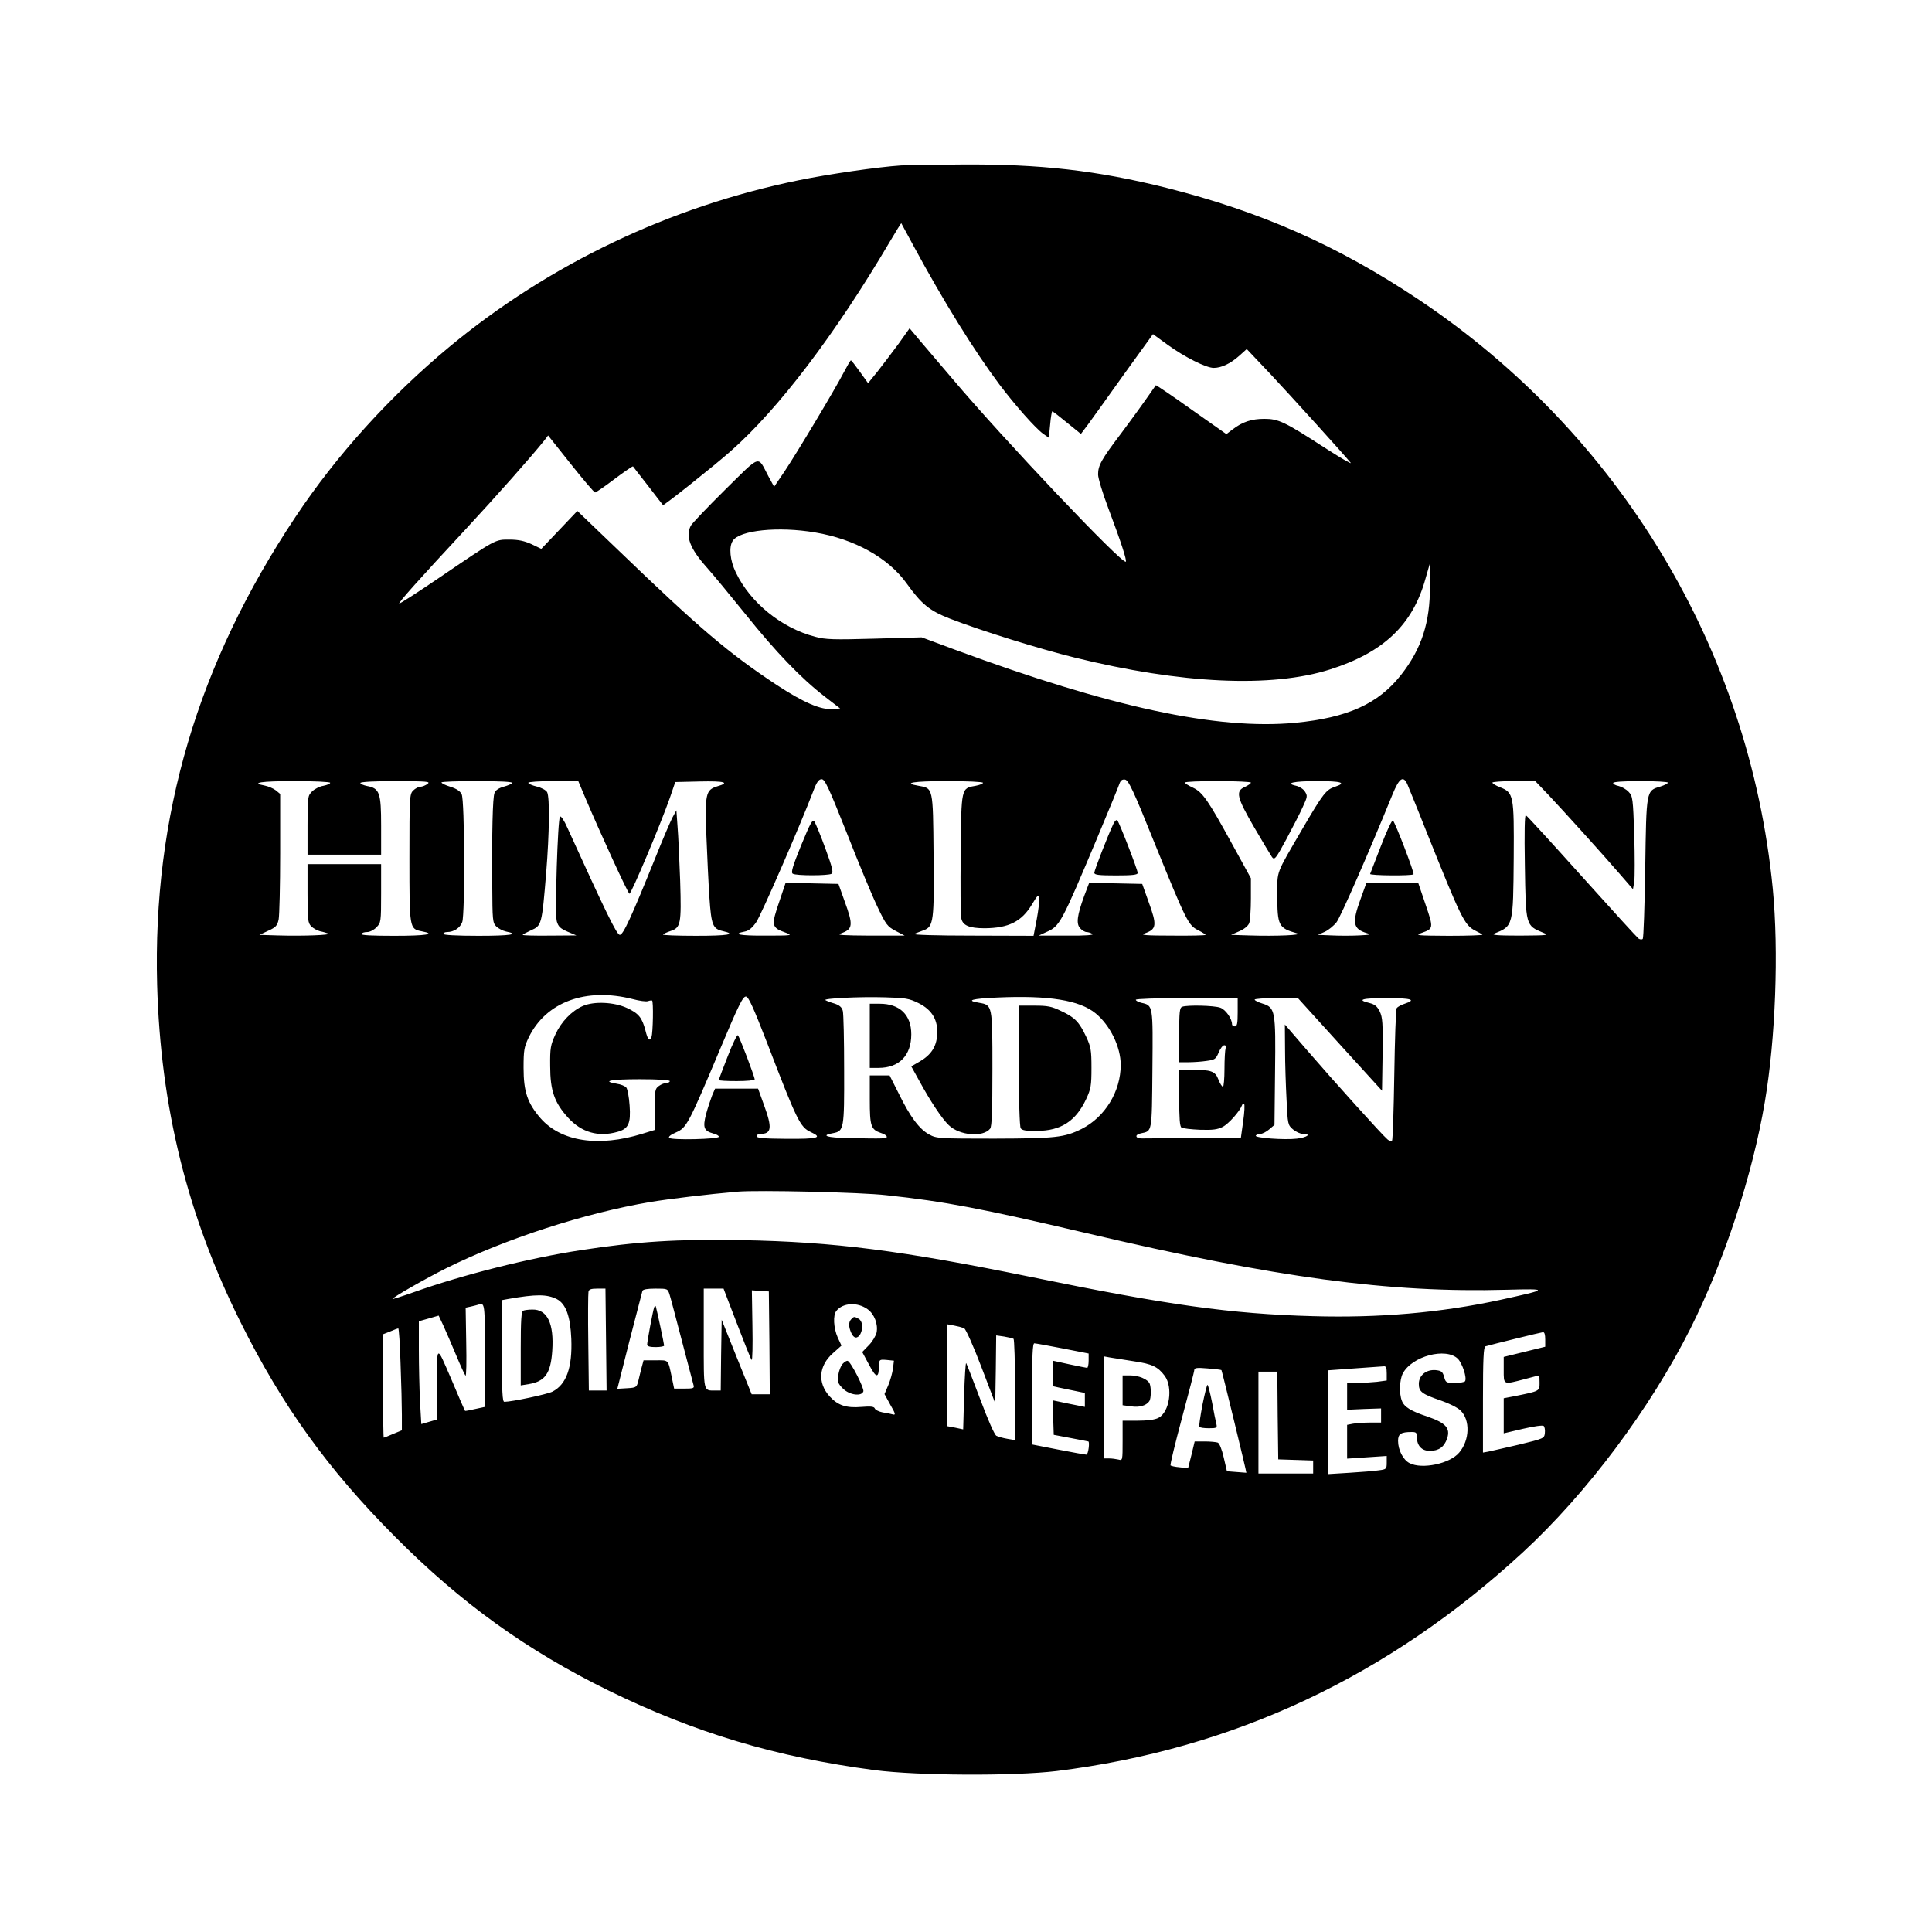 <?xml version="1.0" standalone="no"?>
<!DOCTYPE svg PUBLIC "-//W3C//DTD SVG 20010904//EN"
 "http://www.w3.org/TR/2001/REC-SVG-20010904/DTD/svg10.dtd">
<svg version="1.0" xmlns="http://www.w3.org/2000/svg"
 width="1024pt" height="1024pt" viewBox="0 0 1024 1024"
 preserveAspectRatio="xMidYMid meet">
<g transform="translate(0,1024) scale(0.1,-0.1)"
fill="#000000" stroke="none">
<path d="M4775 9363 c-122 -8 -384 -46 -540 -78 -683 -139 -1323 -444 -1854
-884 -316 -263 -596 -572 -815 -901 -519 -779 -757 -1584 -733 -2480 18 -647
159 -1220 442 -1788 221 -444 464 -781 820 -1138 350 -352 698 -602 1130 -814
460 -225 888 -353 1410 -422 230 -30 740 -32 965 -5 937 116 1758 501 2472
1160 340 314 674 761 887 1184 181 362 329 813 395 1203 57 336 74 798 42
1130 -124 1269 -813 2413 -1881 3125 -426 284 -832 463 -1331 589 -371 93
-672 127 -1089 124 -148 -1 -292 -3 -320 -5z m69 -430 c154 -285 319 -552 454
-732 84 -111 191 -232 232 -261 l29 -20 7 70 c3 38 9 70 11 70 3 0 38 -27 78
-60 l74 -60 39 52 c21 29 107 148 190 265 l153 212 77 -56 c91 -66 205 -123
245 -123 41 0 89 23 135 64 l40 36 125 -132 c117 -125 395 -432 426 -471 8
-10 -56 27 -141 82 -210 136 -242 151 -317 151 -67 0 -116 -16 -168 -56 l-33
-25 -186 131 c-102 73 -187 130 -188 128 -73 -105 -116 -164 -186 -258 -103
-136 -120 -167 -120 -215 0 -19 24 -99 54 -178 69 -183 99 -277 93 -284 -17
-17 -647 647 -917 967 -63 74 -140 165 -172 202 l-57 68 -59 -83 c-33 -45 -83
-110 -110 -145 l-51 -63 -43 60 c-24 33 -45 61 -48 61 -3 0 -20 -30 -39 -66
-45 -87 -245 -421 -313 -523 l-55 -81 -31 57 c-58 110 -36 117 -229 -73 -94
-93 -176 -179 -182 -191 -28 -56 -4 -120 82 -217 35 -39 128 -152 208 -251
161 -201 295 -340 419 -436 l83 -64 -37 -3 c-65 -6 -158 35 -300 128 -255 169
-406 297 -838 713 l-218 209 -95 -100 -96 -101 -52 25 c-38 17 -69 24 -117 24
-77 0 -66 6 -375 -204 -113 -77 -207 -137 -209 -135 -5 5 103 126 353 395 164
177 346 382 418 472 l18 24 120 -151 c66 -83 124 -151 129 -151 5 0 52 32 103
71 52 39 96 69 98 67 1 -2 37 -48 80 -103 42 -55 78 -101 79 -102 4 -4 275
211 359 286 253 223 553 618 842 1108 33 56 61 101 62 100 0 -1 31 -57 67
-124z m-524 -1515 c210 -35 389 -135 486 -271 79 -110 121 -144 229 -186 168
-65 470 -159 660 -206 567 -140 1044 -162 1355 -63 284 90 439 238 506 483
l23 80 0 -121 c1 -193 -44 -332 -153 -471 -121 -154 -284 -227 -561 -254 -414
-39 -980 83 -1805 388 l-175 65 -250 -7 c-216 -6 -259 -5 -314 10 -178 46
-344 180 -421 341 -31 63 -38 136 -16 168 36 56 242 77 436 44z m169 -1595
c62 -159 135 -334 162 -390 45 -95 53 -104 96 -127 l48 -25 -185 0 c-142 1
-178 3 -155 11 66 23 69 42 21 173 l-32 90 -140 3 -140 3 -32 -95 c-46 -134
-44 -142 34 -170 37 -14 31 -15 -109 -15 -137 -1 -180 8 -108 22 20 4 39 20
59 49 26 37 234 515 303 696 18 48 29 62 44 62 17 0 37 -43 134 -287z m1631
-53 c168 -413 178 -434 230 -460 22 -11 40 -23 40 -25 0 -3 -80 -5 -177 -4
-138 0 -171 3 -148 11 66 23 69 42 21 173 l-32 90 -141 3 -140 3 -27 -71 c-37
-102 -43 -146 -21 -170 10 -11 25 -20 34 -20 9 0 23 -5 31 -10 10 -6 -35 -10
-135 -9 l-150 0 41 19 c71 31 78 43 272 505 60 143 112 270 116 283 6 16 14
22 29 20 18 -3 43 -54 157 -338z m1339 314 c6 -15 52 -126 100 -248 186 -465
203 -499 259 -528 19 -9 36 -19 39 -22 4 -3 -77 -6 -178 -6 -169 1 -181 2
-145 15 64 23 65 24 22 150 l-39 115 -137 0 -138 0 -31 -86 c-46 -126 -40
-158 34 -180 25 -7 18 -9 -42 -12 -40 -2 -106 -2 -145 0 l-73 3 36 16 c20 9
48 32 63 51 22 29 171 369 296 676 36 88 57 103 79 56z m-5709 7 c0 -5 -16
-12 -36 -16 -20 -3 -47 -17 -60 -30 -23 -23 -24 -29 -24 -180 l0 -155 195 0
195 0 0 154 c0 174 -8 198 -75 210 -19 4 -35 11 -35 16 0 6 75 10 188 10 167
-1 185 -2 168 -15 -11 -8 -28 -15 -38 -15 -10 0 -27 -9 -38 -20 -19 -19 -20
-33 -20 -358 0 -375 0 -375 65 -388 80 -15 24 -24 -146 -24 -117 0 -178 3
-174 10 3 6 17 10 31 10 14 0 36 11 49 25 24 24 25 28 25 180 l0 155 -195 0
-195 0 0 -155 c0 -141 2 -157 20 -175 11 -11 32 -22 47 -26 16 -3 35 -9 43
-12 18 -8 -132 -14 -267 -10 l-98 3 47 22 c40 18 48 27 55 60 4 21 8 179 8
351 l0 314 -23 19 c-13 10 -39 21 -58 25 -80 15 -21 24 156 24 105 0 190 -4
190 -9z m965 -1 c-3 -5 -24 -14 -46 -20 -26 -7 -43 -19 -48 -33 -10 -25 -14
-208 -12 -489 1 -185 2 -199 21 -218 11 -11 34 -23 51 -27 76 -15 25 -23 -145
-23 -117 0 -186 4 -186 10 0 6 9 10 20 10 35 0 69 22 80 53 15 45 13 645 -3
677 -8 17 -28 30 -60 40 -26 8 -47 18 -47 23 0 4 86 7 191 7 121 0 188 -4 184
-10z m387 -78 c83 -196 226 -506 234 -509 9 -3 162 360 214 507 l29 85 131 3
c132 3 161 -6 91 -26 -61 -19 -65 -40 -57 -263 4 -104 11 -251 16 -326 10
-147 18 -166 71 -178 75 -17 28 -25 -142 -25 -100 0 -179 3 -175 7 4 4 21 12
39 18 55 18 59 36 52 265 -4 113 -10 243 -14 290 l-6 85 -22 -40 c-11 -22 -53
-119 -91 -215 -127 -314 -169 -405 -187 -405 -16 0 -74 120 -278 568 -16 37
-34 64 -39 59 -12 -12 -28 -515 -17 -555 8 -28 18 -38 57 -55 l47 -20 -142 -1
c-79 -1 -143 1 -143 4 0 2 20 13 44 24 57 25 58 28 81 307 17 210 19 397 5
425 -6 11 -30 24 -55 30 -25 6 -45 15 -45 20 0 5 60 9 133 9 l132 0 37 -88z
m2108 79 c0 -5 -18 -12 -39 -16 -77 -13 -76 -8 -79 -359 -2 -171 -1 -325 3
-343 7 -38 42 -53 124 -53 127 1 196 35 251 127 30 50 35 54 38 34 2 -14 -4
-64 -13 -113 l-17 -88 -327 1 c-185 0 -317 4 -306 9 11 4 35 14 52 20 51 19
55 50 51 405 -3 352 -2 347 -79 360 -89 15 -29 25 151 25 108 0 190 -4 190 -9z
m1420 1 c0 -5 -15 -15 -32 -23 -51 -22 -43 -55 50 -215 45 -77 87 -147 94
-157 13 -17 20 -9 76 95 33 62 73 139 87 171 25 54 26 59 11 82 -8 13 -29 26
-46 30 -63 14 -14 25 111 25 130 0 158 -9 95 -30 -47 -15 -63 -35 -174 -225
-142 -244 -132 -217 -132 -348 0 -164 6 -176 105 -204 35 -9 -107 -16 -258
-11 l-92 3 43 19 c26 11 47 28 53 43 5 13 9 72 9 131 l0 107 -96 175 c-132
241 -160 281 -211 305 -24 11 -43 23 -43 27 0 5 79 8 175 8 96 0 175 -4 175
-8z m1576 -64 c81 -86 291 -318 384 -426 l65 -75 7 40 c3 22 3 133 0 246 -7
196 -8 207 -30 230 -13 14 -37 27 -53 31 -16 3 -29 10 -29 16 0 6 53 10 145
10 80 0 145 -4 145 -8 0 -5 -18 -14 -40 -21 -75 -22 -74 -18 -80 -432 -3 -202
-9 -371 -13 -375 -4 -5 -14 -4 -22 1 -8 6 -143 154 -301 330 -158 176 -291
322 -297 324 -6 2 -8 -89 -5 -265 5 -323 4 -319 98 -358 33 -13 24 -14 -125
-15 -118 0 -153 3 -135 11 101 40 100 39 103 403 2 331 0 344 -74 373 -21 8
-39 19 -39 24 0 4 51 8 113 8 l114 0 69 -72z m-4854 -1083 c37 -10 74 -15 83
-11 8 3 18 4 21 3 8 -2 5 -172 -3 -193 -10 -26 -20 -15 -32 34 -18 69 -36 91
-99 120 -68 31 -174 36 -233 10 -59 -26 -114 -83 -145 -150 -26 -57 -29 -73
-28 -168 0 -131 23 -195 95 -274 71 -78 160 -104 262 -75 58 16 71 44 64 140
-3 44 -11 86 -17 94 -7 9 -30 18 -51 21 -84 14 -31 24 121 24 100 0 160 -4
160 -10 0 -5 -8 -10 -18 -10 -10 0 -28 -7 -40 -16 -20 -14 -22 -23 -22 -124
l0 -109 -65 -20 c-233 -72 -431 -42 -540 82 -69 80 -90 140 -90 267 0 95 3
111 28 163 92 187 302 264 549 202z m713 -230 c160 -417 176 -449 232 -475 65
-30 40 -37 -127 -36 -121 1 -160 4 -160 14 0 6 9 12 19 12 61 0 65 31 20 154
l-31 86 -114 0 -114 0 -16 -37 c-8 -21 -23 -66 -32 -99 -18 -71 -11 -88 39
-102 16 -4 29 -11 29 -17 0 -13 -250 -19 -263 -6 -6 6 8 17 36 29 56 25 65 41
233 440 99 236 122 282 138 280 14 -2 39 -58 111 -243z m804 208 c72 -36 104
-91 98 -169 -4 -62 -32 -105 -92 -140 l-45 -26 42 -76 c57 -105 120 -201 157
-236 57 -55 182 -65 219 -18 9 12 12 91 12 317 0 338 0 338 -70 350 -74 12
-41 22 98 28 270 12 434 -14 519 -84 77 -63 133 -178 133 -273 0 -141 -83
-277 -208 -340 -91 -45 -137 -50 -462 -51 -293 0 -307 1 -345 22 -51 27 -101
93 -161 216 l-49 97 -52 0 -53 0 0 -128 c0 -141 6 -159 59 -177 17 -5 31 -14
31 -20 0 -10 -10 -11 -205 -7 -113 2 -148 14 -80 26 58 11 60 20 59 336 0 157
-3 297 -7 312 -5 19 -17 30 -44 39 -21 6 -42 14 -48 18 -16 9 176 19 314 15
112 -3 129 -6 180 -31z m1691 -48 c0 -60 -3 -75 -15 -75 -8 0 -15 5 -15 11 0
30 -34 78 -62 88 -33 12 -176 15 -202 5 -14 -5 -16 -28 -16 -150 l0 -144 49 0
c26 0 70 3 96 7 44 6 49 9 64 44 9 22 22 39 30 39 8 0 11 -6 7 -16 -3 -9 -6
-58 -6 -110 0 -52 -4 -94 -8 -94 -5 0 -16 17 -24 38 -17 45 -38 52 -144 52
l-64 0 0 -149 c0 -108 3 -152 12 -157 7 -5 51 -10 98 -12 68 -2 92 1 120 15
32 16 91 83 103 115 2 7 7 10 11 7 4 -4 2 -45 -5 -93 l-12 -86 -249 -2 c-136
-1 -260 -2 -275 -2 -36 -1 -41 20 -6 27 60 13 58 -1 61 338 3 343 4 340 -59
354 -16 4 -29 11 -29 16 0 5 112 9 270 9 l270 0 0 -75z m542 -171 l223 -245 3
192 c2 167 0 196 -15 228 -14 28 -27 38 -55 45 -70 17 -39 26 92 26 132 0 159
-9 95 -30 -19 -6 -38 -17 -42 -23 -5 -7 -10 -166 -13 -354 -3 -188 -8 -345
-12 -349 -4 -4 -15 -1 -24 7 -25 20 -287 311 -425 471 l-119 138 1 -132 c0
-73 4 -193 8 -267 6 -130 7 -134 34 -157 16 -13 39 -24 53 -24 46 0 24 -18
-32 -25 -66 -8 -226 4 -218 16 3 5 14 9 24 9 10 0 32 11 47 24 l28 24 3 280
c4 326 1 342 -67 363 -23 7 -41 16 -41 21 0 4 51 8 114 8 l115 0 223 -246z
m-2402 -799 c307 -33 501 -70 1059 -201 1009 -237 1602 -317 2226 -300 228 6
226 3 -35 -54 -315 -68 -642 -96 -991 -86 -437 12 -769 59 -1491 207 -690 141
-1044 187 -1538 196 -340 6 -552 -7 -850 -53 -277 -42 -632 -132 -887 -223
-62 -22 -113 -38 -113 -36 0 8 173 107 285 163 314 156 733 292 1081 351 104
17 302 41 464 55 108 9 653 -3 790 -19z m-1488 -765 l3 -270 -47 0 -47 0 -3
253 c-2 138 -1 260 1 270 2 13 13 17 47 17 l43 0 3 -270z m337 238 c6 -18 35
-130 66 -248 31 -118 59 -223 61 -232 5 -16 -2 -18 -49 -18 l-54 0 -12 58
c-21 99 -15 92 -86 92 l-64 0 -10 -37 c-5 -21 -14 -54 -18 -73 -9 -34 -11 -35
-60 -38 l-51 -3 64 253 c36 139 67 259 69 266 3 8 26 12 69 12 64 0 65 0 75
-32z m308 -26 c96 -250 121 -313 127 -320 4 -3 6 78 4 181 l-3 188 45 -3 45
-3 3 -272 2 -273 -48 0 -48 0 -80 198 -79 197 -3 -187 -2 -188 -29 0 c-64 0
-61 -13 -61 276 l0 264 53 0 52 0 22 -58z m-905 2 c47 -25 71 -90 76 -210 6
-153 -26 -242 -100 -280 -27 -14 -216 -54 -255 -54 -10 0 -13 52 -13 270 l0
269 33 6 c148 26 206 26 259 -1z m-382 -297 l0 -274 -51 -11 c-29 -7 -53 -11
-54 -10 -2 2 -35 77 -73 168 -82 189 -76 193 -77 -64 l0 -150 -41 -12 -41 -12
-7 121 c-3 66 -6 189 -6 272 l0 152 53 15 52 15 24 -51 c13 -28 43 -98 67
-155 24 -58 47 -108 51 -112 5 -5 6 75 4 176 l-3 184 28 6 c16 4 34 8 39 10
35 12 35 9 35 -268z m2028 244 c36 -25 57 -80 48 -124 -4 -17 -22 -48 -41 -67
l-35 -36 37 -69 c38 -72 51 -72 52 0 1 29 3 30 40 27 l39 -4 -5 -41 c-3 -23
-14 -63 -25 -89 l-20 -47 31 -57 c27 -46 29 -55 14 -51 -10 3 -34 8 -55 11
-20 4 -38 13 -41 20 -4 11 -21 13 -70 9 -82 -7 -126 8 -170 56 -65 72 -58 162
18 229 l45 40 -20 43 c-22 50 -26 118 -7 141 34 43 111 48 165 9z m513 -102
c8 -4 49 -95 90 -203 l74 -194 3 180 2 180 42 -6 c23 -4 45 -9 50 -12 4 -3 8
-125 8 -271 l0 -266 -41 7 c-23 4 -49 11 -58 16 -10 5 -46 87 -85 192 -38 101
-72 188 -75 193 -3 6 -8 -71 -11 -170 l-5 -181 -42 9 -43 8 0 270 0 270 38 -7
c20 -4 44 -10 53 -15z m-2988 -186 c4 -104 7 -225 7 -271 l0 -83 -46 -19 c-25
-11 -48 -20 -50 -20 -2 0 -4 123 -4 274 l0 274 38 15 c20 9 40 16 43 16 3 1 9
-83 12 -186z m6067 128 l0 -39 -110 -27 -110 -27 0 -69 c0 -80 -4 -79 110 -49
41 11 76 20 78 20 1 0 2 -18 2 -40 0 -44 0 -43 -132 -70 l-58 -11 0 -93 0 -93
102 24 c61 14 105 20 110 15 5 -5 8 -22 6 -38 -3 -28 -6 -29 -138 -61 -74 -17
-147 -34 -162 -37 l-28 -5 0 280 c0 215 3 280 13 283 33 10 294 74 305 75 8 1
12 -13 12 -38z m-2558 -48 l138 -27 0 -38 c0 -21 -4 -38 -8 -38 -4 0 -47 9
-95 19 l-87 19 -1 -36 c-1 -42 2 -96 5 -100 2 -1 40 -9 84 -18 l82 -17 0 -37
0 -37 -85 17 -86 18 3 -92 3 -91 90 -17 c50 -10 91 -17 93 -18 9 -1 0 -70 -10
-70 -6 0 -74 12 -150 27 l-138 27 0 268 c0 201 3 268 12 268 6 0 74 -12 150
-27z m2095 -55 c24 -25 49 -101 38 -119 -4 -5 -28 -9 -54 -9 -46 0 -49 2 -57
33 -8 27 -15 32 -45 35 -50 4 -89 -28 -89 -73 0 -42 17 -54 119 -89 41 -14 87
-37 102 -52 52 -50 49 -157 -7 -223 -49 -59 -197 -90 -263 -56 -34 17 -61 70
-61 118 0 37 15 47 73 47 23 0 27 -4 27 -28 0 -45 26 -72 68 -72 48 0 77 21
92 66 18 54 -7 82 -102 115 -91 30 -126 52 -138 85 -15 38 -12 111 5 144 48
92 229 140 292 78z m-1718 -13 c97 -14 128 -29 164 -77 45 -61 26 -193 -33
-223 -19 -10 -58 -15 -110 -15 l-80 0 0 -106 c0 -105 0 -106 -22 -100 -13 3
-35 6 -50 6 l-28 0 0 270 0 271 33 -6 c17 -3 75 -12 126 -20z m1341 -64 l0
-38 -52 -7 c-29 -3 -77 -6 -105 -6 l-53 0 0 -71 0 -71 90 4 90 3 0 -37 0 -38
-59 0 c-32 0 -73 -3 -90 -6 l-31 -6 0 -90 0 -89 105 7 105 7 0 -35 c0 -34 -2
-36 -42 -41 -24 -4 -94 -9 -155 -13 l-113 -7 0 275 0 275 138 10 c75 5 145 10
155 11 13 2 17 -6 17 -37z m-876 17 c3 -4 134 -543 132 -544 0 0 -24 2 -52 4
l-51 4 -17 73 c-10 44 -23 76 -32 79 -9 3 -40 6 -69 6 l-53 0 -17 -71 -18 -71
-44 5 c-24 2 -46 7 -49 10 -3 3 24 115 60 249 36 134 66 249 66 257 0 11 14
13 71 8 39 -3 72 -7 73 -9z m298 -240 l3 -233 93 -3 92 -3 0 -34 0 -35 -145 0
-145 0 0 270 0 270 50 0 50 0 2 -232z"/>
<path d="M4246 5759 c-45 -111 -55 -144 -44 -150 17 -11 189 -11 206 0 10 6 3
35 -33 133 -25 69 -52 133 -58 143 -11 14 -21 -5 -71 -126z"/>
<path d="M5901 5873 c-31 -66 -101 -246 -101 -259 0 -11 23 -14 115 -14 85 0
115 3 115 13 0 17 -98 269 -108 279 -5 5 -14 -4 -21 -19z"/>
<path d="M7320 5758 c-30 -78 -56 -145 -58 -150 -4 -9 221 -11 230 -2 6 6 -96
272 -109 285 -5 5 -33 -55 -63 -133z"/>
<path d="M3857 4641 c-26 -66 -47 -122 -47 -125 0 -4 43 -6 95 -6 52 0 95 4
95 9 0 14 -80 225 -89 234 -4 4 -29 -46 -54 -112z"/>
<path d="M4610 4750 l0 -170 47 0 c109 0 173 66 173 178 0 103 -61 162 -167
162 l-53 0 0 -170z"/>
<path d="M5400 4593 c0 -182 4 -324 10 -333 7 -11 28 -15 87 -14 127 1 205 52
260 169 25 54 28 71 28 165 0 94 -3 111 -28 165 -37 78 -59 102 -132 136 -51
25 -72 29 -142 29 l-83 0 0 -317z"/>
<path d="M3467 3310 c-7 -19 -37 -181 -37 -197 0 -9 16 -13 45 -13 25 0 45 4
45 8 0 9 -39 192 -44 207 -2 6 -6 3 -9 -5z"/>
<path d="M2773 3293 c-10 -3 -13 -53 -13 -200 l0 -196 43 7 c86 14 116 57 124
176 10 145 -26 221 -106 219 -20 0 -42 -3 -48 -6z"/>
<path d="M4512 3248 c-15 -15 -15 -40 0 -73 13 -30 33 -32 48 -6 16 31 12 69
-9 81 -24 13 -24 13 -39 -2z"/>
<path d="M4466 3011 c-10 -11 -20 -38 -23 -60 -5 -35 -2 -44 25 -71 34 -34 98
-43 108 -15 6 15 -66 157 -83 162 -5 2 -17 -5 -27 -16z"/>
<path d="M5950 2871 l0 -79 45 -6 c44 -7 81 4 97 28 9 14 10 69 2 91 -9 24
-58 45 -104 45 l-40 0 0 -79z"/>
<path d="M6373 2793 c-11 -60 -19 -111 -16 -115 2 -5 25 -8 50 -8 42 0 45 2
40 23 -3 12 -14 64 -23 115 -10 50 -21 92 -24 92 -3 0 -15 -48 -27 -107z"/>
</g>
</svg>
